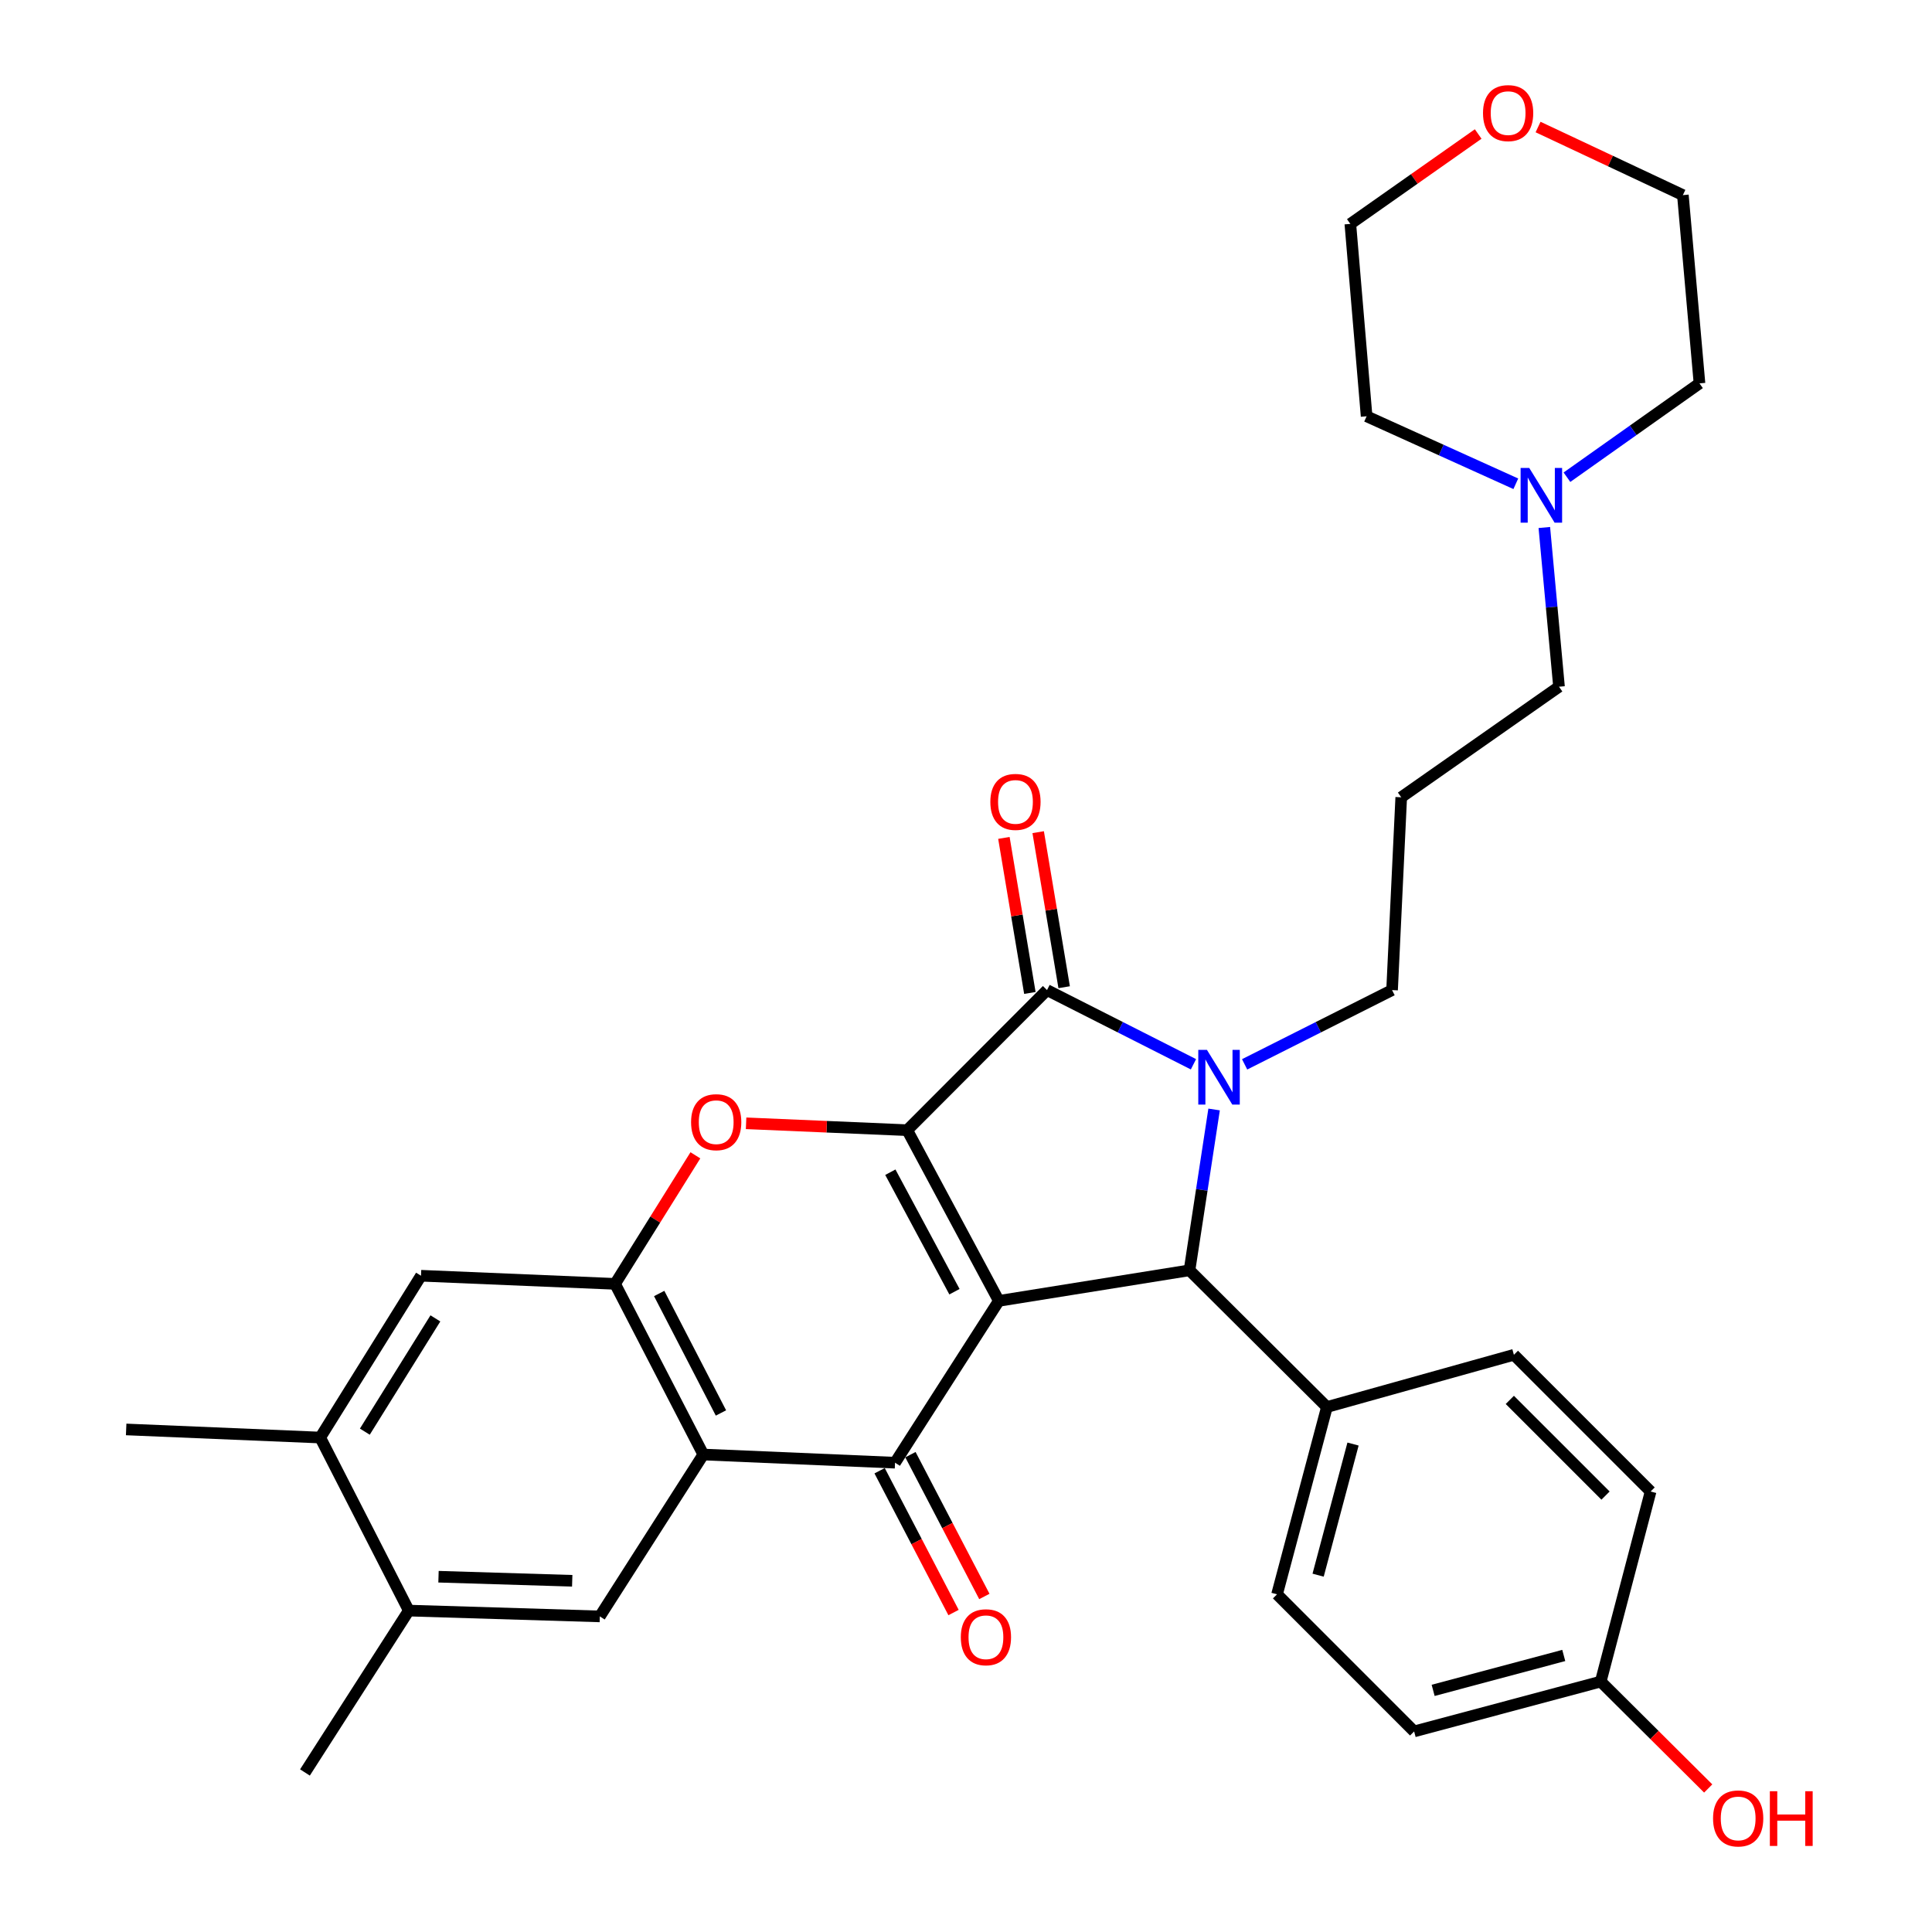 <?xml version='1.0' encoding='iso-8859-1'?>
<svg version='1.1' baseProfile='full'
              xmlns='http://www.w3.org/2000/svg'
                      xmlns:rdkit='http://www.rdkit.org/xml'
                      xmlns:xlink='http://www.w3.org/1999/xlink'
                  xml:space='preserve'
width='1000px' height='1000px' viewBox='0 0 1000 1000'>
<!-- END OF HEADER -->
<rect style='opacity:1.0;fill:#FFFFFF;stroke:none' width='1000' height='1000' x='0' y='0'> </rect>
<path class='bond-0' d='M 516.994,673.333 L 469.582,584.977' style='fill:none;fill-rule:evenodd;stroke:#000000;stroke-width:6px;stroke-linecap:butt;stroke-linejoin:miter;stroke-opacity:1' />
<path class='bond-0' d='M 494.027,668.587 L 460.839,606.738' style='fill:none;fill-rule:evenodd;stroke:#000000;stroke-width:6px;stroke-linecap:butt;stroke-linejoin:miter;stroke-opacity:1' />
<path class='bond-3' d='M 516.994,673.333 L 463.265,757.09' style='fill:none;fill-rule:evenodd;stroke:#000000;stroke-width:6px;stroke-linecap:butt;stroke-linejoin:miter;stroke-opacity:1' />
<path class='bond-4' d='M 516.994,673.333 L 615.685,657.509' style='fill:none;fill-rule:evenodd;stroke:#000000;stroke-width:6px;stroke-linecap:butt;stroke-linejoin:miter;stroke-opacity:1' />
<path class='bond-2' d='M 469.582,584.977 L 541.934,512.465' style='fill:none;fill-rule:evenodd;stroke:#000000;stroke-width:6px;stroke-linecap:butt;stroke-linejoin:miter;stroke-opacity:1' />
<path class='bond-6' d='M 469.582,584.977 L 427.879,583.198' style='fill:none;fill-rule:evenodd;stroke:#000000;stroke-width:6px;stroke-linecap:butt;stroke-linejoin:miter;stroke-opacity:1' />
<path class='bond-6' d='M 427.879,583.198 L 386.175,581.419' style='fill:none;fill-rule:evenodd;stroke:#FF0000;stroke-width:6px;stroke-linecap:butt;stroke-linejoin:miter;stroke-opacity:1' />
<path class='bond-1' d='M 628.417,574.265 L 622.051,615.887' style='fill:none;fill-rule:evenodd;stroke:#0000FF;stroke-width:6px;stroke-linecap:butt;stroke-linejoin:miter;stroke-opacity:1' />
<path class='bond-1' d='M 622.051,615.887 L 615.685,657.509' style='fill:none;fill-rule:evenodd;stroke:#000000;stroke-width:6px;stroke-linecap:butt;stroke-linejoin:miter;stroke-opacity:1' />
<path class='bond-16' d='M 644.216,550.905 L 682.375,531.685' style='fill:none;fill-rule:evenodd;stroke:#0000FF;stroke-width:6px;stroke-linecap:butt;stroke-linejoin:miter;stroke-opacity:1' />
<path class='bond-16' d='M 682.375,531.685 L 720.534,512.465' style='fill:none;fill-rule:evenodd;stroke:#000000;stroke-width:6px;stroke-linecap:butt;stroke-linejoin:miter;stroke-opacity:1' />
<path class='bond-32' d='M 617.734,550.872 L 579.834,531.668' style='fill:none;fill-rule:evenodd;stroke:#0000FF;stroke-width:6px;stroke-linecap:butt;stroke-linejoin:miter;stroke-opacity:1' />
<path class='bond-32' d='M 579.834,531.668 L 541.934,512.465' style='fill:none;fill-rule:evenodd;stroke:#000000;stroke-width:6px;stroke-linecap:butt;stroke-linejoin:miter;stroke-opacity:1' />
<path class='bond-13' d='M 550.807,510.979 L 544.084,470.853' style='fill:none;fill-rule:evenodd;stroke:#000000;stroke-width:6px;stroke-linecap:butt;stroke-linejoin:miter;stroke-opacity:1' />
<path class='bond-13' d='M 544.084,470.853 L 537.36,430.728' style='fill:none;fill-rule:evenodd;stroke:#FF0000;stroke-width:6px;stroke-linecap:butt;stroke-linejoin:miter;stroke-opacity:1' />
<path class='bond-13' d='M 533.061,513.952 L 526.338,473.826' style='fill:none;fill-rule:evenodd;stroke:#000000;stroke-width:6px;stroke-linecap:butt;stroke-linejoin:miter;stroke-opacity:1' />
<path class='bond-13' d='M 526.338,473.826 L 519.615,433.701' style='fill:none;fill-rule:evenodd;stroke:#FF0000;stroke-width:6px;stroke-linecap:butt;stroke-linejoin:miter;stroke-opacity:1' />
<path class='bond-5' d='M 463.265,757.09 L 364.033,752.862' style='fill:none;fill-rule:evenodd;stroke:#000000;stroke-width:6px;stroke-linecap:butt;stroke-linejoin:miter;stroke-opacity:1' />
<path class='bond-14' d='M 455.287,761.248 L 474.417,797.948' style='fill:none;fill-rule:evenodd;stroke:#000000;stroke-width:6px;stroke-linecap:butt;stroke-linejoin:miter;stroke-opacity:1' />
<path class='bond-14' d='M 474.417,797.948 L 493.548,834.648' style='fill:none;fill-rule:evenodd;stroke:#FF0000;stroke-width:6px;stroke-linecap:butt;stroke-linejoin:miter;stroke-opacity:1' />
<path class='bond-14' d='M 471.242,752.931 L 490.373,789.632' style='fill:none;fill-rule:evenodd;stroke:#000000;stroke-width:6px;stroke-linecap:butt;stroke-linejoin:miter;stroke-opacity:1' />
<path class='bond-14' d='M 490.373,789.632 L 509.503,826.332' style='fill:none;fill-rule:evenodd;stroke:#FF0000;stroke-width:6px;stroke-linecap:butt;stroke-linejoin:miter;stroke-opacity:1' />
<path class='bond-11' d='M 615.685,657.509 L 686.808,728.271' style='fill:none;fill-rule:evenodd;stroke:#000000;stroke-width:6px;stroke-linecap:butt;stroke-linejoin:miter;stroke-opacity:1' />
<path class='bond-7' d='M 364.033,752.862 L 318.361,664.526' style='fill:none;fill-rule:evenodd;stroke:#000000;stroke-width:6px;stroke-linecap:butt;stroke-linejoin:miter;stroke-opacity:1' />
<path class='bond-7' d='M 373.165,731.348 L 341.195,669.513' style='fill:none;fill-rule:evenodd;stroke:#000000;stroke-width:6px;stroke-linecap:butt;stroke-linejoin:miter;stroke-opacity:1' />
<path class='bond-8' d='M 364.033,752.862 L 310.464,836.649' style='fill:none;fill-rule:evenodd;stroke:#000000;stroke-width:6px;stroke-linecap:butt;stroke-linejoin:miter;stroke-opacity:1' />
<path class='bond-33' d='M 359.935,597.988 L 339.148,631.257' style='fill:none;fill-rule:evenodd;stroke:#FF0000;stroke-width:6px;stroke-linecap:butt;stroke-linejoin:miter;stroke-opacity:1' />
<path class='bond-33' d='M 339.148,631.257 L 318.361,664.526' style='fill:none;fill-rule:evenodd;stroke:#000000;stroke-width:6px;stroke-linecap:butt;stroke-linejoin:miter;stroke-opacity:1' />
<path class='bond-9' d='M 318.361,664.526 L 217.91,660.318' style='fill:none;fill-rule:evenodd;stroke:#000000;stroke-width:6px;stroke-linecap:butt;stroke-linejoin:miter;stroke-opacity:1' />
<path class='bond-10' d='M 310.464,836.649 L 211.593,833.64' style='fill:none;fill-rule:evenodd;stroke:#000000;stroke-width:6px;stroke-linecap:butt;stroke-linejoin:miter;stroke-opacity:1' />
<path class='bond-10' d='M 296.181,818.213 L 226.971,816.107' style='fill:none;fill-rule:evenodd;stroke:#000000;stroke-width:6px;stroke-linecap:butt;stroke-linejoin:miter;stroke-opacity:1' />
<path class='bond-35' d='M 217.91,660.318 L 165.74,744.075' style='fill:none;fill-rule:evenodd;stroke:#000000;stroke-width:6px;stroke-linecap:butt;stroke-linejoin:miter;stroke-opacity:1' />
<path class='bond-35' d='M 225.357,682.394 L 188.839,741.024' style='fill:none;fill-rule:evenodd;stroke:#000000;stroke-width:6px;stroke-linecap:butt;stroke-linejoin:miter;stroke-opacity:1' />
<path class='bond-12' d='M 211.593,833.64 L 165.74,744.075' style='fill:none;fill-rule:evenodd;stroke:#000000;stroke-width:6px;stroke-linecap:butt;stroke-linejoin:miter;stroke-opacity:1' />
<path class='bond-28' d='M 211.593,833.64 L 157.844,917.428' style='fill:none;fill-rule:evenodd;stroke:#000000;stroke-width:6px;stroke-linecap:butt;stroke-linejoin:miter;stroke-opacity:1' />
<path class='bond-18' d='M 686.808,728.271 L 660.998,825.213' style='fill:none;fill-rule:evenodd;stroke:#000000;stroke-width:6px;stroke-linecap:butt;stroke-linejoin:miter;stroke-opacity:1' />
<path class='bond-18' d='M 700.323,747.442 L 682.256,815.301' style='fill:none;fill-rule:evenodd;stroke:#000000;stroke-width:6px;stroke-linecap:butt;stroke-linejoin:miter;stroke-opacity:1' />
<path class='bond-19' d='M 686.808,728.271 L 783.59,701.242' style='fill:none;fill-rule:evenodd;stroke:#000000;stroke-width:6px;stroke-linecap:butt;stroke-linejoin:miter;stroke-opacity:1' />
<path class='bond-29' d='M 165.74,744.075 L 65.3,739.877' style='fill:none;fill-rule:evenodd;stroke:#000000;stroke-width:6px;stroke-linecap:butt;stroke-linejoin:miter;stroke-opacity:1' />
<path class='bond-15' d='M 799.34,273.032 L 803.14,314.239' style='fill:none;fill-rule:evenodd;stroke:#0000FF;stroke-width:6px;stroke-linecap:butt;stroke-linejoin:miter;stroke-opacity:1' />
<path class='bond-15' d='M 803.14,314.239 L 806.941,355.446' style='fill:none;fill-rule:evenodd;stroke:#000000;stroke-width:6px;stroke-linecap:butt;stroke-linejoin:miter;stroke-opacity:1' />
<path class='bond-26' d='M 784.583,250.404 L 745.971,232.937' style='fill:none;fill-rule:evenodd;stroke:#0000FF;stroke-width:6px;stroke-linecap:butt;stroke-linejoin:miter;stroke-opacity:1' />
<path class='bond-26' d='M 745.971,232.937 L 707.36,215.471' style='fill:none;fill-rule:evenodd;stroke:#000000;stroke-width:6px;stroke-linecap:butt;stroke-linejoin:miter;stroke-opacity:1' />
<path class='bond-27' d='M 811.051,247.006 L 845.352,222.722' style='fill:none;fill-rule:evenodd;stroke:#0000FF;stroke-width:6px;stroke-linecap:butt;stroke-linejoin:miter;stroke-opacity:1' />
<path class='bond-27' d='M 845.352,222.722 L 879.652,198.438' style='fill:none;fill-rule:evenodd;stroke:#000000;stroke-width:6px;stroke-linecap:butt;stroke-linejoin:miter;stroke-opacity:1' />
<path class='bond-20' d='M 720.534,512.465 L 725.273,412.674' style='fill:none;fill-rule:evenodd;stroke:#000000;stroke-width:6px;stroke-linecap:butt;stroke-linejoin:miter;stroke-opacity:1' />
<path class='bond-17' d='M 796.1,65.748 L 833.578,83.367' style='fill:none;fill-rule:evenodd;stroke:#FF0000;stroke-width:6px;stroke-linecap:butt;stroke-linejoin:miter;stroke-opacity:1' />
<path class='bond-17' d='M 833.578,83.367 L 871.056,100.985' style='fill:none;fill-rule:evenodd;stroke:#000000;stroke-width:6px;stroke-linecap:butt;stroke-linejoin:miter;stroke-opacity:1' />
<path class='bond-36' d='M 765.105,69.359 L 732.019,92.624' style='fill:none;fill-rule:evenodd;stroke:#FF0000;stroke-width:6px;stroke-linecap:butt;stroke-linejoin:miter;stroke-opacity:1' />
<path class='bond-36' d='M 732.019,92.624 L 698.933,115.89' style='fill:none;fill-rule:evenodd;stroke:#000000;stroke-width:6px;stroke-linecap:butt;stroke-linejoin:miter;stroke-opacity:1' />
<path class='bond-22' d='M 660.998,825.213 L 731.95,896.186' style='fill:none;fill-rule:evenodd;stroke:#000000;stroke-width:6px;stroke-linecap:butt;stroke-linejoin:miter;stroke-opacity:1' />
<path class='bond-23' d='M 783.59,701.242 L 854.352,772.004' style='fill:none;fill-rule:evenodd;stroke:#000000;stroke-width:6px;stroke-linecap:butt;stroke-linejoin:miter;stroke-opacity:1' />
<path class='bond-23' d='M 781.481,724.579 L 831.015,774.113' style='fill:none;fill-rule:evenodd;stroke:#000000;stroke-width:6px;stroke-linecap:butt;stroke-linejoin:miter;stroke-opacity:1' />
<path class='bond-24' d='M 725.273,412.674 L 806.941,355.446' style='fill:none;fill-rule:evenodd;stroke:#000000;stroke-width:6px;stroke-linecap:butt;stroke-linejoin:miter;stroke-opacity:1' />
<path class='bond-21' d='M 828.532,870.376 L 854.352,772.004' style='fill:none;fill-rule:evenodd;stroke:#000000;stroke-width:6px;stroke-linecap:butt;stroke-linejoin:miter;stroke-opacity:1' />
<path class='bond-25' d='M 828.532,870.376 L 856.349,898.044' style='fill:none;fill-rule:evenodd;stroke:#000000;stroke-width:6px;stroke-linecap:butt;stroke-linejoin:miter;stroke-opacity:1' />
<path class='bond-25' d='M 856.349,898.044 L 884.166,925.713' style='fill:none;fill-rule:evenodd;stroke:#FF0000;stroke-width:6px;stroke-linecap:butt;stroke-linejoin:miter;stroke-opacity:1' />
<path class='bond-34' d='M 828.532,870.376 L 731.95,896.186' style='fill:none;fill-rule:evenodd;stroke:#000000;stroke-width:6px;stroke-linecap:butt;stroke-linejoin:miter;stroke-opacity:1' />
<path class='bond-34' d='M 809.4,856.864 L 741.792,874.931' style='fill:none;fill-rule:evenodd;stroke:#000000;stroke-width:6px;stroke-linecap:butt;stroke-linejoin:miter;stroke-opacity:1' />
<path class='bond-31' d='M 707.36,215.471 L 698.933,115.89' style='fill:none;fill-rule:evenodd;stroke:#000000;stroke-width:6px;stroke-linecap:butt;stroke-linejoin:miter;stroke-opacity:1' />
<path class='bond-30' d='M 879.652,198.438 L 871.056,100.985' style='fill:none;fill-rule:evenodd;stroke:#000000;stroke-width:6px;stroke-linecap:butt;stroke-linejoin:miter;stroke-opacity:1' />
<path  class='atom-2' d='M 624.709 543.418
L 633.989 558.418
Q 634.909 559.898, 636.389 562.578
Q 637.869 565.258, 637.949 565.418
L 637.949 543.418
L 641.709 543.418
L 641.709 571.738
L 637.829 571.738
L 627.869 555.338
Q 626.709 553.418, 625.469 551.218
Q 624.269 549.018, 623.909 548.338
L 623.909 571.738
L 620.229 571.738
L 620.229 543.418
L 624.709 543.418
' fill='#0000FF'/>
<path  class='atom-7' d='M 357.701 580.839
Q 357.701 574.039, 361.061 570.239
Q 364.421 566.439, 370.701 566.439
Q 376.981 566.439, 380.341 570.239
Q 383.701 574.039, 383.701 580.839
Q 383.701 587.719, 380.301 591.639
Q 376.901 595.519, 370.701 595.519
Q 364.461 595.519, 361.061 591.639
Q 357.701 587.759, 357.701 580.839
M 370.701 592.319
Q 375.021 592.319, 377.341 589.439
Q 379.701 586.519, 379.701 580.839
Q 379.701 575.279, 377.341 572.479
Q 375.021 569.639, 370.701 569.639
Q 366.381 569.639, 364.021 572.439
Q 361.701 575.239, 361.701 580.839
Q 361.701 586.559, 364.021 589.439
Q 366.381 592.319, 370.701 592.319
' fill='#FF0000'/>
<path  class='atom-14' d='M 512.6 415.063
Q 512.6 408.263, 515.96 404.463
Q 519.32 400.663, 525.6 400.663
Q 531.88 400.663, 535.24 404.463
Q 538.6 408.263, 538.6 415.063
Q 538.6 421.943, 535.2 425.863
Q 531.8 429.743, 525.6 429.743
Q 519.36 429.743, 515.96 425.863
Q 512.6 421.983, 512.6 415.063
M 525.6 426.543
Q 529.92 426.543, 532.24 423.663
Q 534.6 420.743, 534.6 415.063
Q 534.6 409.503, 532.24 406.703
Q 529.92 403.863, 525.6 403.863
Q 521.28 403.863, 518.92 406.663
Q 516.6 409.463, 516.6 415.063
Q 516.6 420.783, 518.92 423.663
Q 521.28 426.543, 525.6 426.543
' fill='#FF0000'/>
<path  class='atom-15' d='M 497.316 847.435
Q 497.316 840.635, 500.676 836.835
Q 504.036 833.035, 510.316 833.035
Q 516.596 833.035, 519.956 836.835
Q 523.316 840.635, 523.316 847.435
Q 523.316 854.315, 519.916 858.235
Q 516.516 862.115, 510.316 862.115
Q 504.076 862.115, 500.676 858.235
Q 497.316 854.355, 497.316 847.435
M 510.316 858.915
Q 514.636 858.915, 516.956 856.035
Q 519.316 853.115, 519.316 847.435
Q 519.316 841.875, 516.956 839.075
Q 514.636 836.235, 510.316 836.235
Q 505.996 836.235, 503.636 839.035
Q 501.316 841.835, 501.316 847.435
Q 501.316 853.155, 503.636 856.035
Q 505.996 858.915, 510.316 858.915
' fill='#FF0000'/>
<path  class='atom-16' d='M 791.544 242.225
L 800.824 257.225
Q 801.744 258.705, 803.224 261.385
Q 804.704 264.065, 804.784 264.225
L 804.784 242.225
L 808.544 242.225
L 808.544 270.545
L 804.664 270.545
L 794.704 254.145
Q 793.544 252.225, 792.304 250.025
Q 791.104 247.825, 790.744 247.145
L 790.744 270.545
L 787.064 270.545
L 787.064 242.225
L 791.544 242.225
' fill='#0000FF'/>
<path  class='atom-18' d='M 767.601 58.542
Q 767.601 51.742, 770.961 47.942
Q 774.321 44.142, 780.601 44.142
Q 786.881 44.142, 790.241 47.942
Q 793.601 51.742, 793.601 58.542
Q 793.601 65.422, 790.201 69.342
Q 786.801 73.222, 780.601 73.222
Q 774.361 73.222, 770.961 69.342
Q 767.601 65.462, 767.601 58.542
M 780.601 70.022
Q 784.921 70.022, 787.241 67.142
Q 789.601 64.222, 789.601 58.542
Q 789.601 52.982, 787.241 50.182
Q 784.921 47.342, 780.601 47.342
Q 776.281 47.342, 773.921 50.142
Q 771.601 52.942, 771.601 58.542
Q 771.601 64.262, 773.921 67.142
Q 776.281 70.022, 780.601 70.022
' fill='#FF0000'/>
<path  class='atom-26' d='M 886.675 941.218
Q 886.675 934.418, 890.035 930.618
Q 893.395 926.818, 899.675 926.818
Q 905.955 926.818, 909.315 930.618
Q 912.675 934.418, 912.675 941.218
Q 912.675 948.098, 909.275 952.018
Q 905.875 955.898, 899.675 955.898
Q 893.435 955.898, 890.035 952.018
Q 886.675 948.138, 886.675 941.218
M 899.675 952.698
Q 903.995 952.698, 906.315 949.818
Q 908.675 946.898, 908.675 941.218
Q 908.675 935.658, 906.315 932.858
Q 903.995 930.018, 899.675 930.018
Q 895.355 930.018, 892.995 932.818
Q 890.675 935.618, 890.675 941.218
Q 890.675 946.938, 892.995 949.818
Q 895.355 952.698, 899.675 952.698
' fill='#FF0000'/>
<path  class='atom-26' d='M 916.075 927.138
L 919.915 927.138
L 919.915 939.178
L 934.395 939.178
L 934.395 927.138
L 938.235 927.138
L 938.235 955.458
L 934.395 955.458
L 934.395 942.378
L 919.915 942.378
L 919.915 955.458
L 916.075 955.458
L 916.075 927.138
' fill='#FF0000'/>
</svg>
